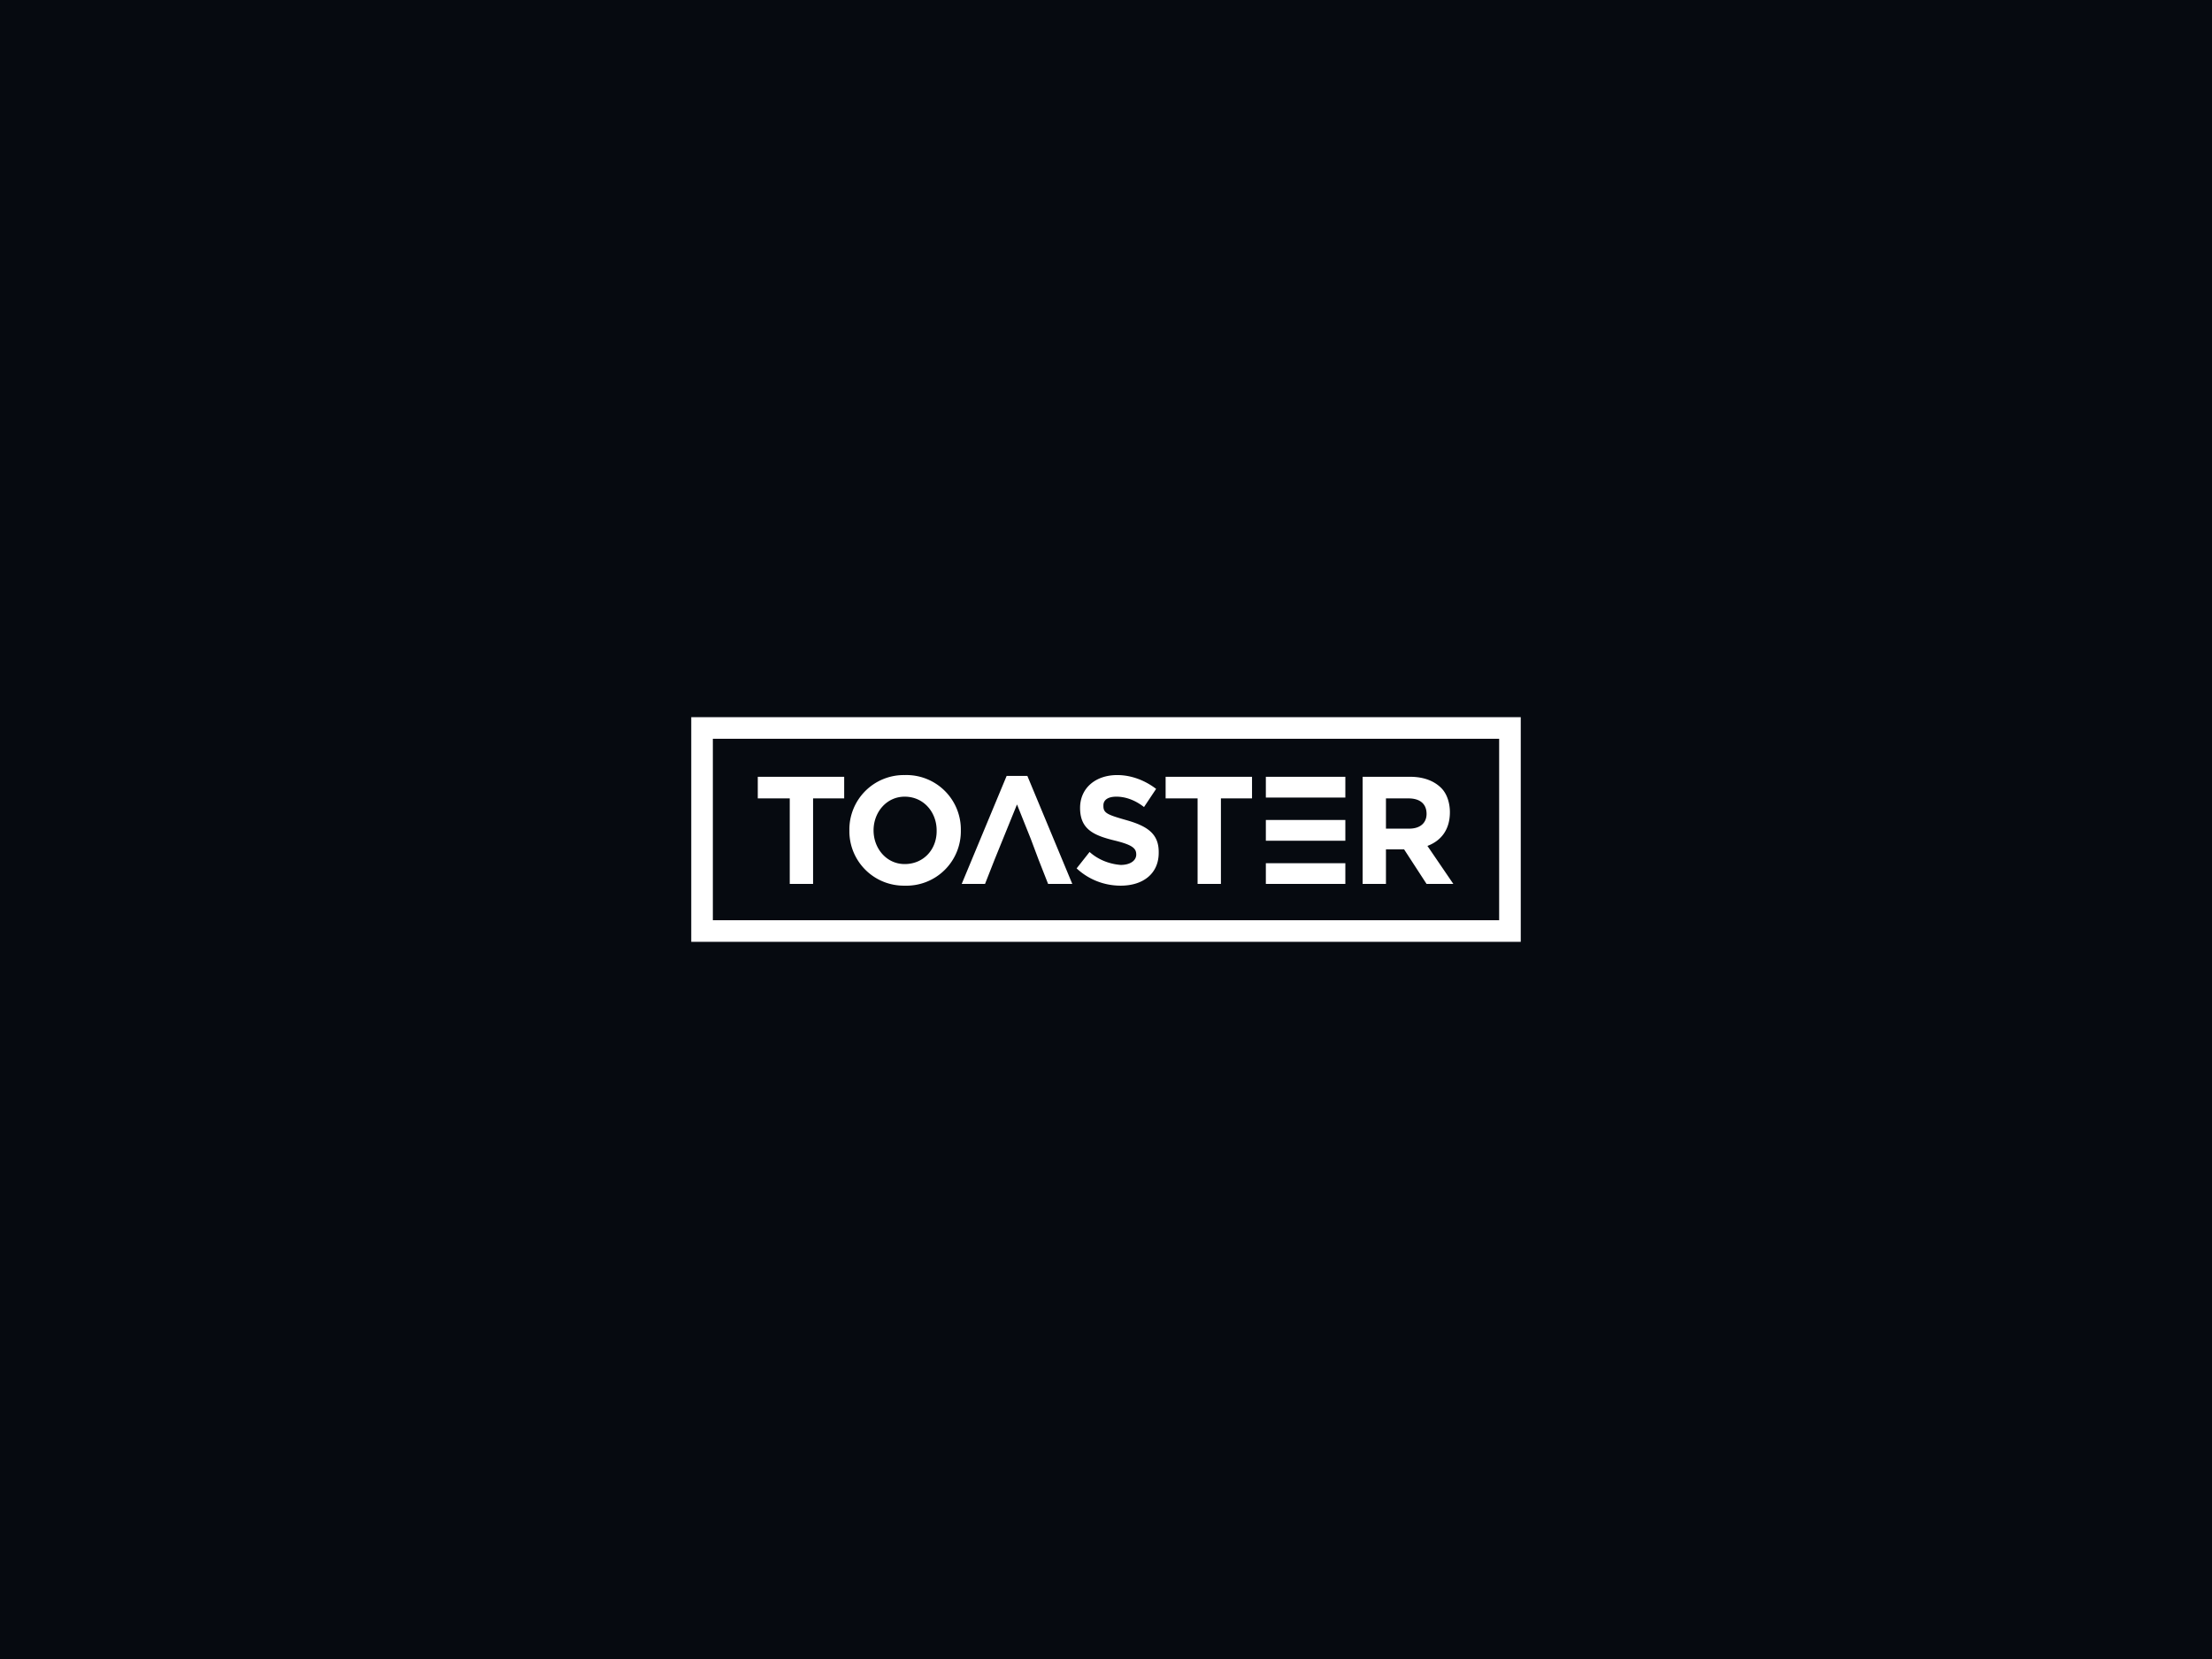 <svg xmlns="http://www.w3.org/2000/svg" viewBox="0 0 2560 1920">
  <path fill="#060a10" d="M0 0h2560v1920H0z"/>
  <path fill="#FFF"
        d="M1084 962v-1c0-21-15-39-37-39-21 0-36 18-36 39s15 39 36 39c22 0 37-17 37-38zm-101 0v-1a63 63 0 0164-64 63 63 0 0165 64 63 63 0 01-65 64 63 63 0 01-64-63zm-69-38h-37v-25h100v25h-36v99h-27v-99zm275-26h-24l-52 125h27l11-28 26-64 16 40 9 24 11 28h28l-52-125zm57 107l15-19c10 9 23 14 36 15 11 0 18-5 18-12s-4-11-24-16c-25-6-41-13-41-38 0-23 18-38 43-38 16 0 32 6 45 16l-14 21c-9-7-20-12-32-12-10 0-15 4-15 10v1c0 8 5 10 26 16 25 7 38 16 38 37v1c0 24-18 38-44 38-19 0-37-7-51-20zm140-81h-37v-25h100v25h-36v99h-27v-99zm245 35c13 0 20-7 20-17 0-12-8-18-21-18h-26v35h27zm-54-60h55c16 0 28 5 36 13 7 7 10 18 10 28 0 20-10 33-26 39l30 44h-31l-26-40h-21v40h-27V899zm-112 24v-24h92v24h-92zm0 100v-24h92v24h-92zm0-50v-24h92v24h-92z"/>
  <path fill="#FFF" d="M1760 855v235H800V830h960v25zm-25 0H825v210h910V855z"/>
</svg>
